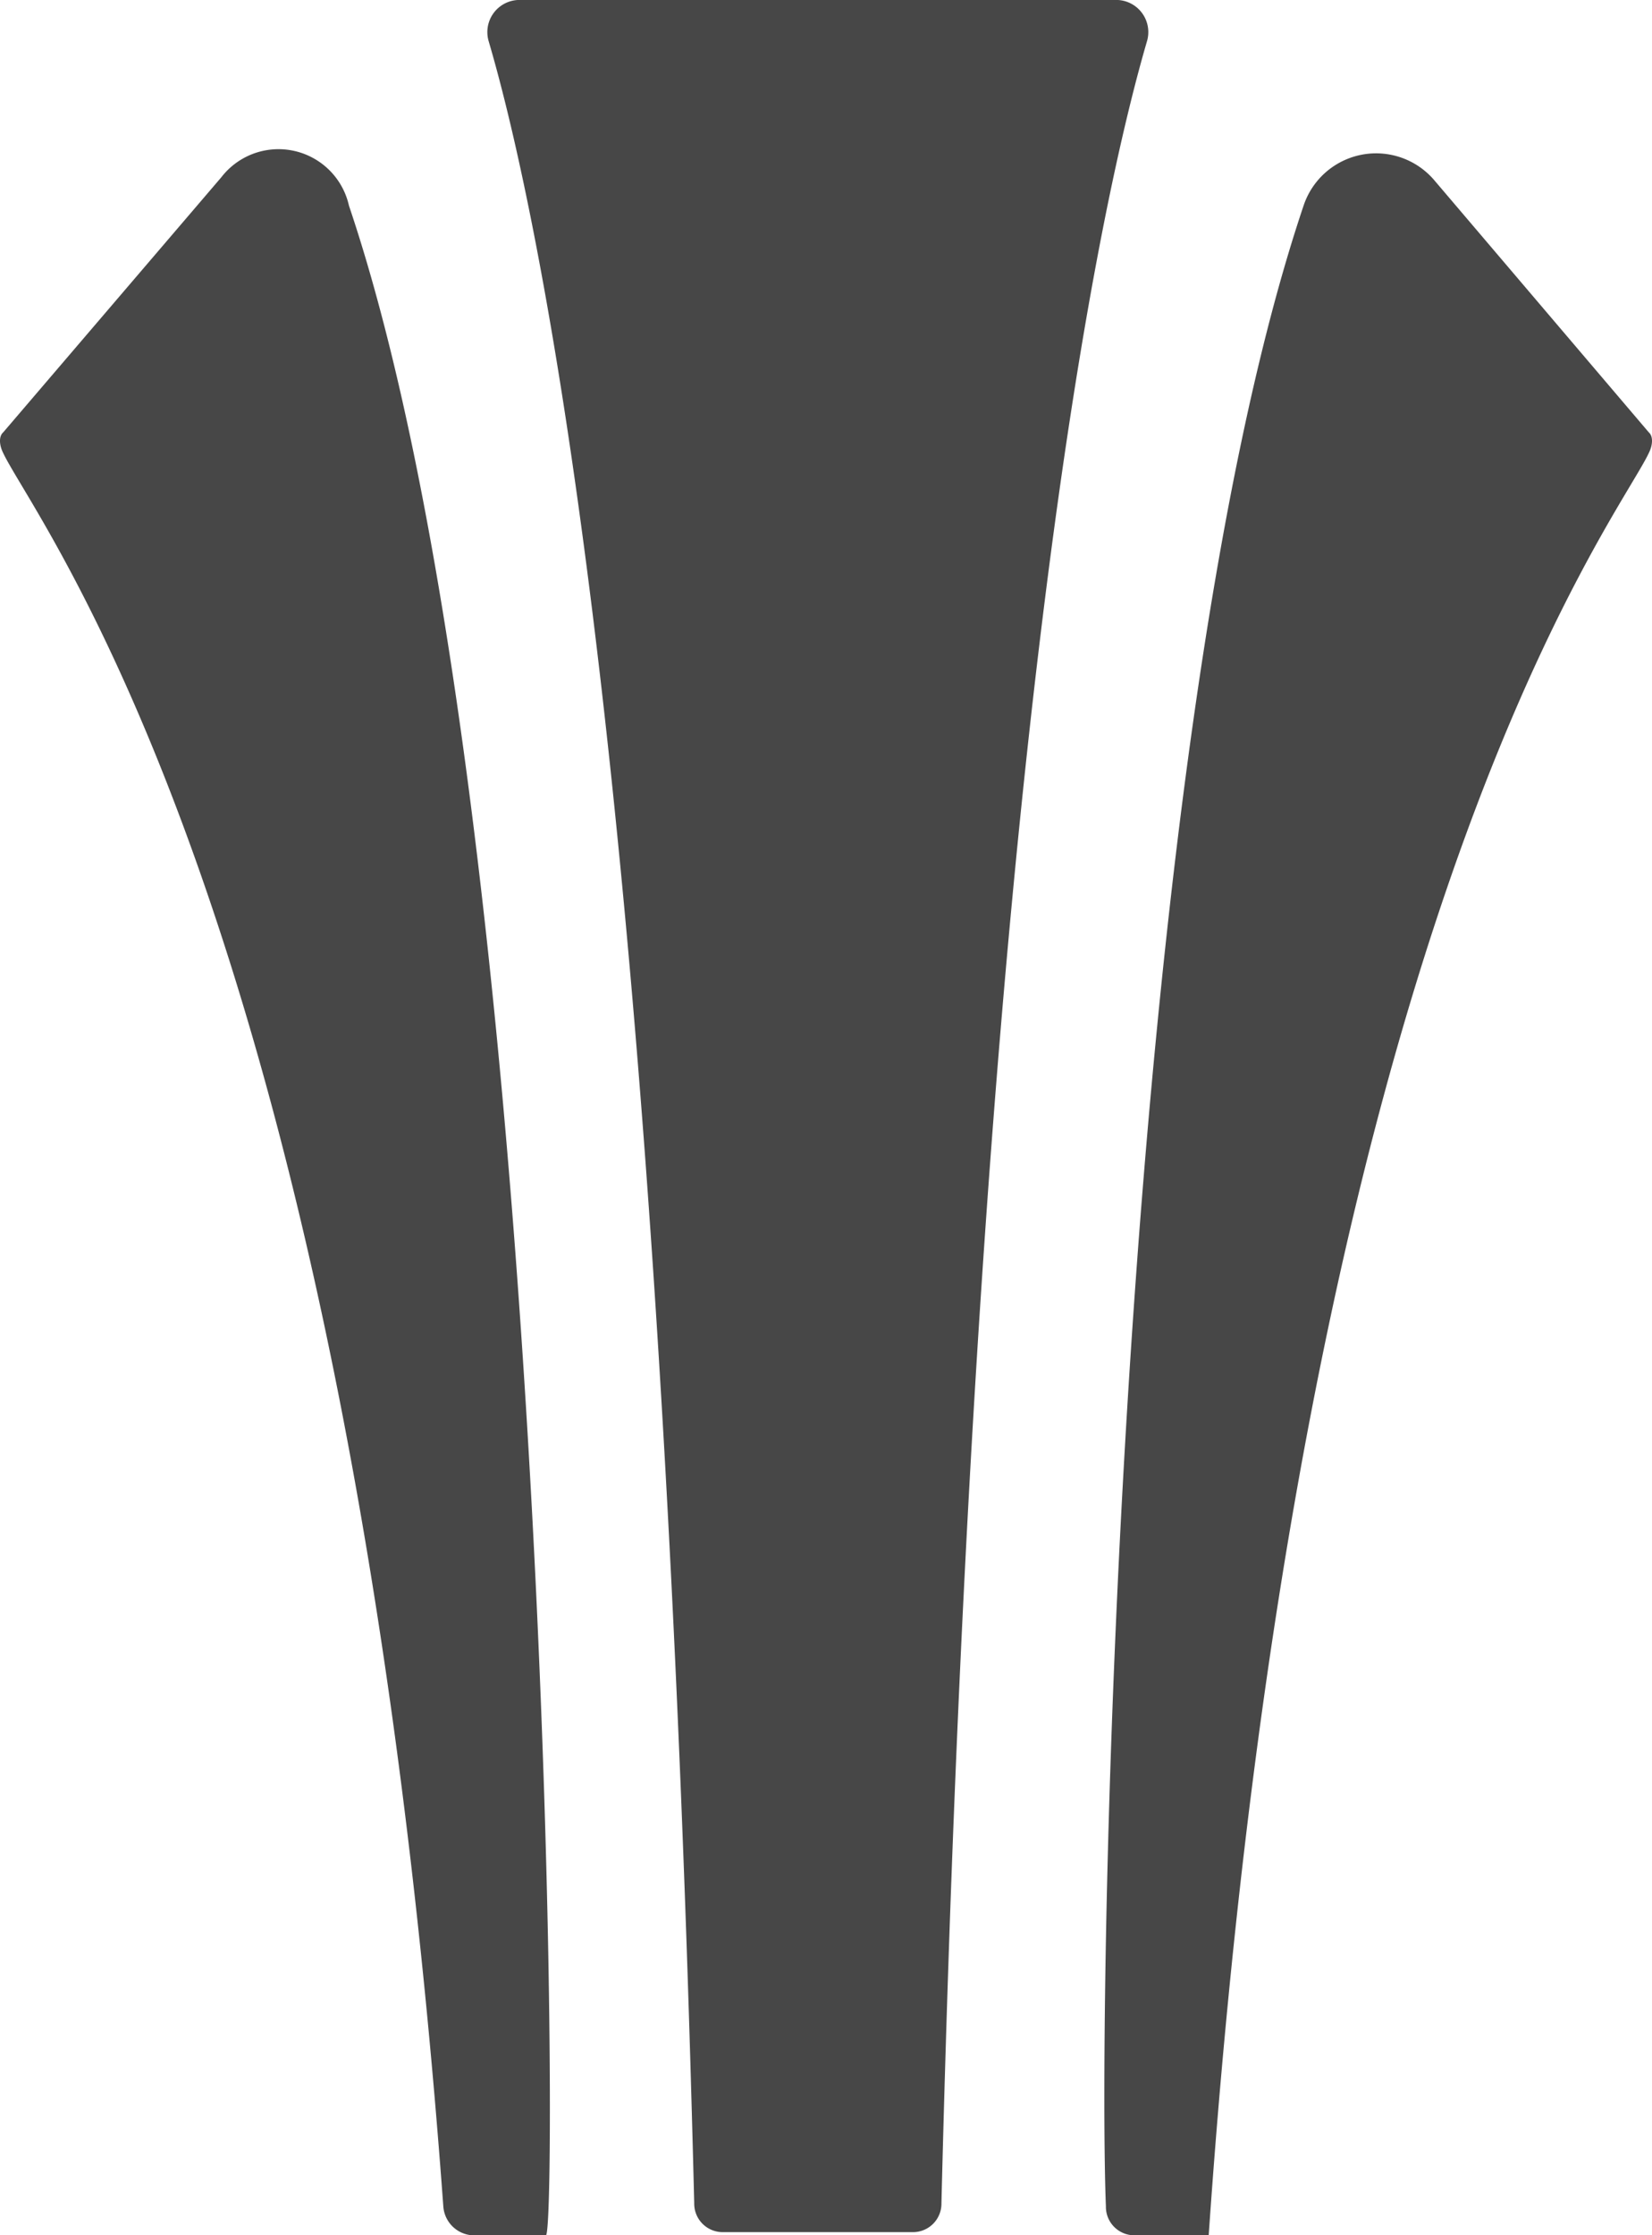 <svg id="Layer_1" data-name="Layer 1" xmlns="http://www.w3.org/2000/svg" viewBox="0 0 31.34 42.39"><defs><style>.cls-1{fill:#474747;}</style></defs><path class="cls-1" d="M9.27.78c.78,2.65,3.2,12.8,3.9,41a.54.54,0,0,0,.55.55h3.59a.54.54,0,0,0,.55-.55c.7-28.18,3.12-38.33,3.9-41A.61.61,0,0,0,21.21,0H9.82A.61.61,0,0,0,9.27.78Z"/><path class="cls-1" d="M.06,8.2c-.08.07-.08.23,0,.39.62,1.32,6.56,8.82,8.35,33.25a.59.59,0,0,0,.55.55h1.4c.24-.39.08-27.17-3.74-38.49A1.37,1.37,0,0,0,4.2,3.36Z"/><path class="cls-1" d="M31.28,8.2c.08.07.08.23,0,.39-.62,1.32-6.63,8.9-8.35,33.8h-1.4a.54.54,0,0,1-.55-.55c-.16-4,.23-27.48,3.75-37.94a1.45,1.45,0,0,1,2.49-.47Z"/></svg>